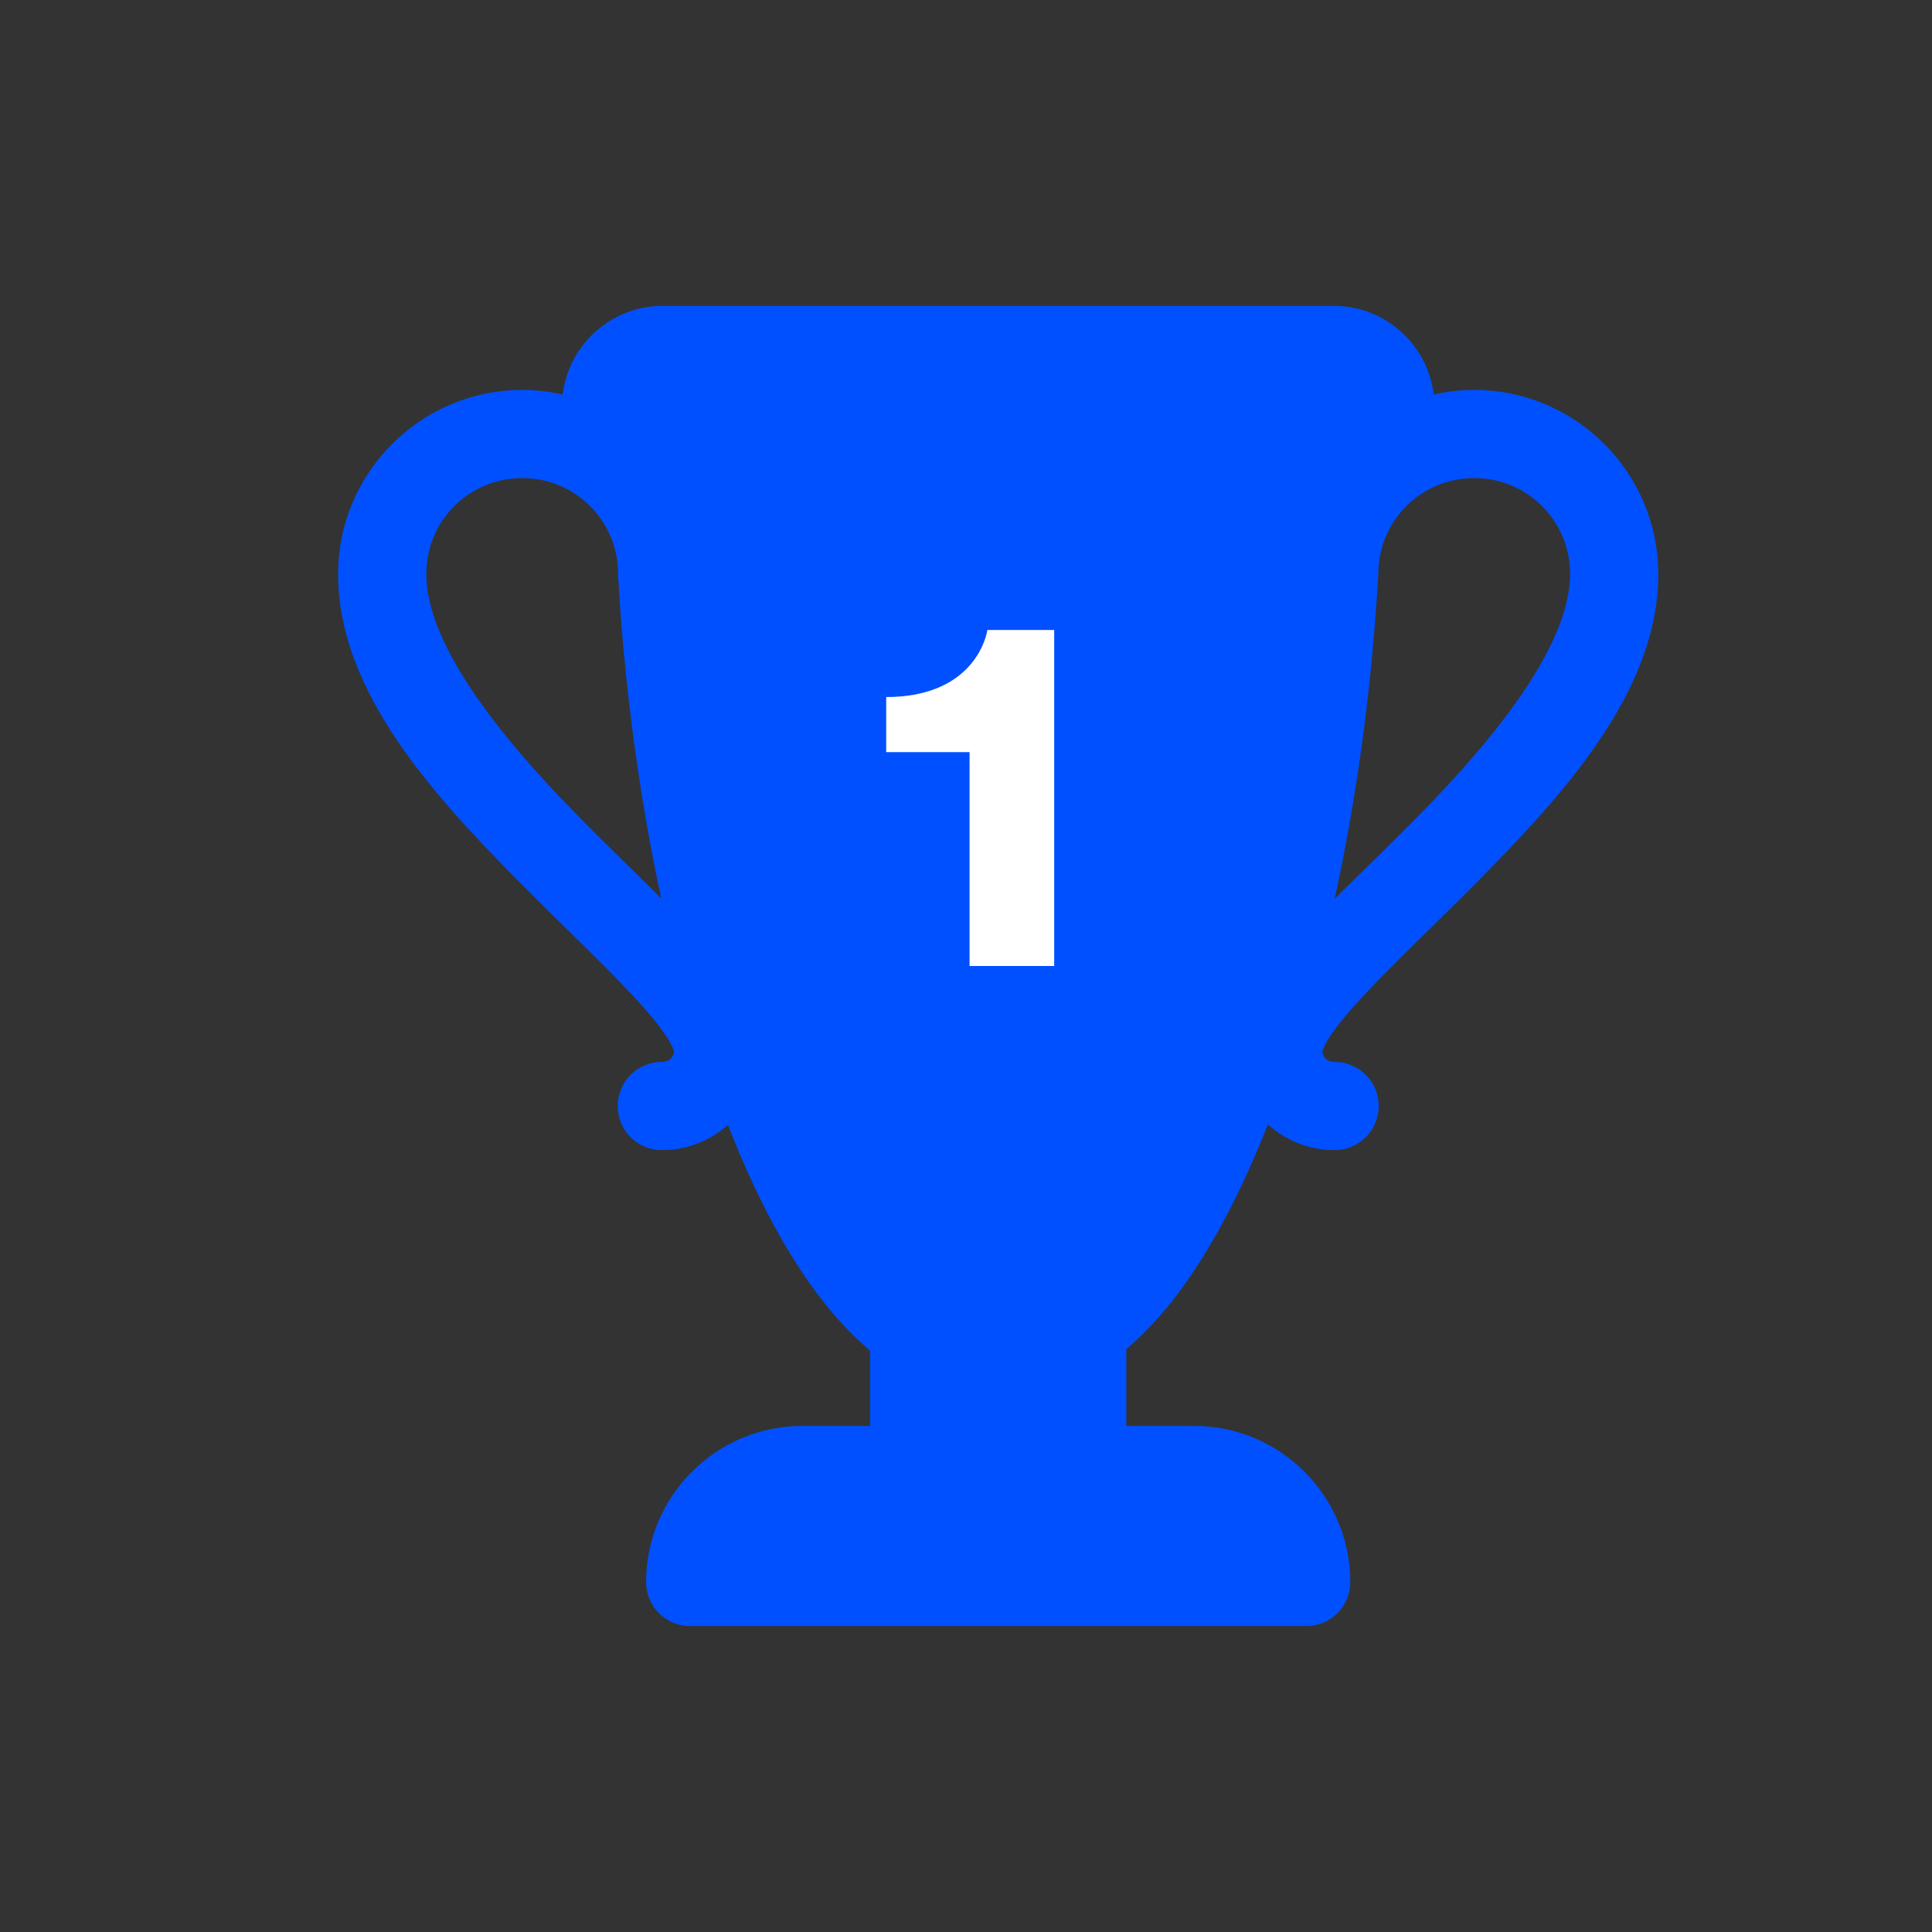 <svg width="60" height="60" viewBox="0 0 60 60" fill="none" xmlns="http://www.w3.org/2000/svg">
<rect x="0" y="0" width="60" height="60" fill="#333333" stroke="none"/>
<path d="M20.565 10C19.135 10 17.956 11.179 17.956 12.609C17.956 12.721 17.977 12.833 18.021 12.938C17.457 12.728 16.853 12.609 16.217 12.609C13.347 12.609 11 14.956 11 17.826C11 21.257 13.829 24.355 16.469 27.024C17.79 28.359 19.094 29.579 20.035 30.598C20.508 31.104 20.888 31.566 21.126 31.929C21.367 32.296 21.435 32.565 21.435 32.609C21.435 33.101 21.058 33.478 20.565 33.478C20.253 33.475 19.961 33.638 19.801 33.91C19.645 34.181 19.645 34.514 19.801 34.786C19.961 35.058 20.253 35.221 20.565 35.217C21.496 35.217 22.314 34.711 22.776 33.967C23.673 36.433 24.733 38.57 26 40.163C26.469 40.758 26.982 41.277 27.522 41.712V44.783H24.913C22.522 44.783 20.565 46.739 20.565 49.13C20.565 49.611 20.954 50 21.435 50H40.565C41.045 50 41.435 49.611 41.435 49.13C41.435 46.739 39.478 44.783 37.087 44.783H34.478V41.664C34.998 41.243 35.487 40.744 35.946 40.177C37.223 38.577 38.3 36.427 39.21 33.944C39.669 34.701 40.494 35.217 41.435 35.217C41.747 35.221 42.039 35.058 42.199 34.786C42.355 34.514 42.355 34.181 42.199 33.91C42.039 33.638 41.747 33.475 41.435 33.478C40.942 33.478 40.565 33.101 40.565 32.609C40.565 32.565 40.633 32.296 40.874 31.929C41.112 31.566 41.492 31.104 41.965 30.598C42.906 29.579 44.21 28.359 45.531 27.024C48.17 24.355 51 21.257 51 17.826C51 14.956 48.653 12.609 45.783 12.609C45.147 12.609 44.543 12.728 43.979 12.938C44.023 12.833 44.044 12.721 44.044 12.609C44.044 11.179 42.865 10 41.435 10H20.565ZM16.217 14.348C18.143 14.348 19.686 15.886 19.696 17.809C19.696 17.826 19.696 17.843 19.696 17.86C19.699 17.884 19.699 17.904 19.699 17.925C19.93 21.899 20.521 25.917 21.435 29.555C21.391 29.508 21.357 29.463 21.312 29.416C20.297 28.322 18.992 27.106 17.705 25.802C15.127 23.196 12.739 20.221 12.739 17.826C12.739 15.897 14.288 14.348 16.217 14.348ZM45.783 14.348C47.712 14.348 49.261 15.897 49.261 17.826C49.261 20.221 46.873 23.196 44.295 25.802C43.008 27.106 41.703 28.322 40.688 29.416C40.636 29.47 40.596 29.521 40.545 29.579C41.462 25.954 42.063 21.946 42.294 17.976C42.301 17.925 42.304 17.877 42.304 17.826C42.304 15.897 43.853 14.348 45.783 14.348Z" fill="#0050FF" stroke="#0050FF"/>
<path d="M27.522 21.647C30.016 21.647 30.585 20.054 30.663 19.565H32.739V30H30.111V23.359H27.522V21.647Z" fill="white"/>
</svg>

